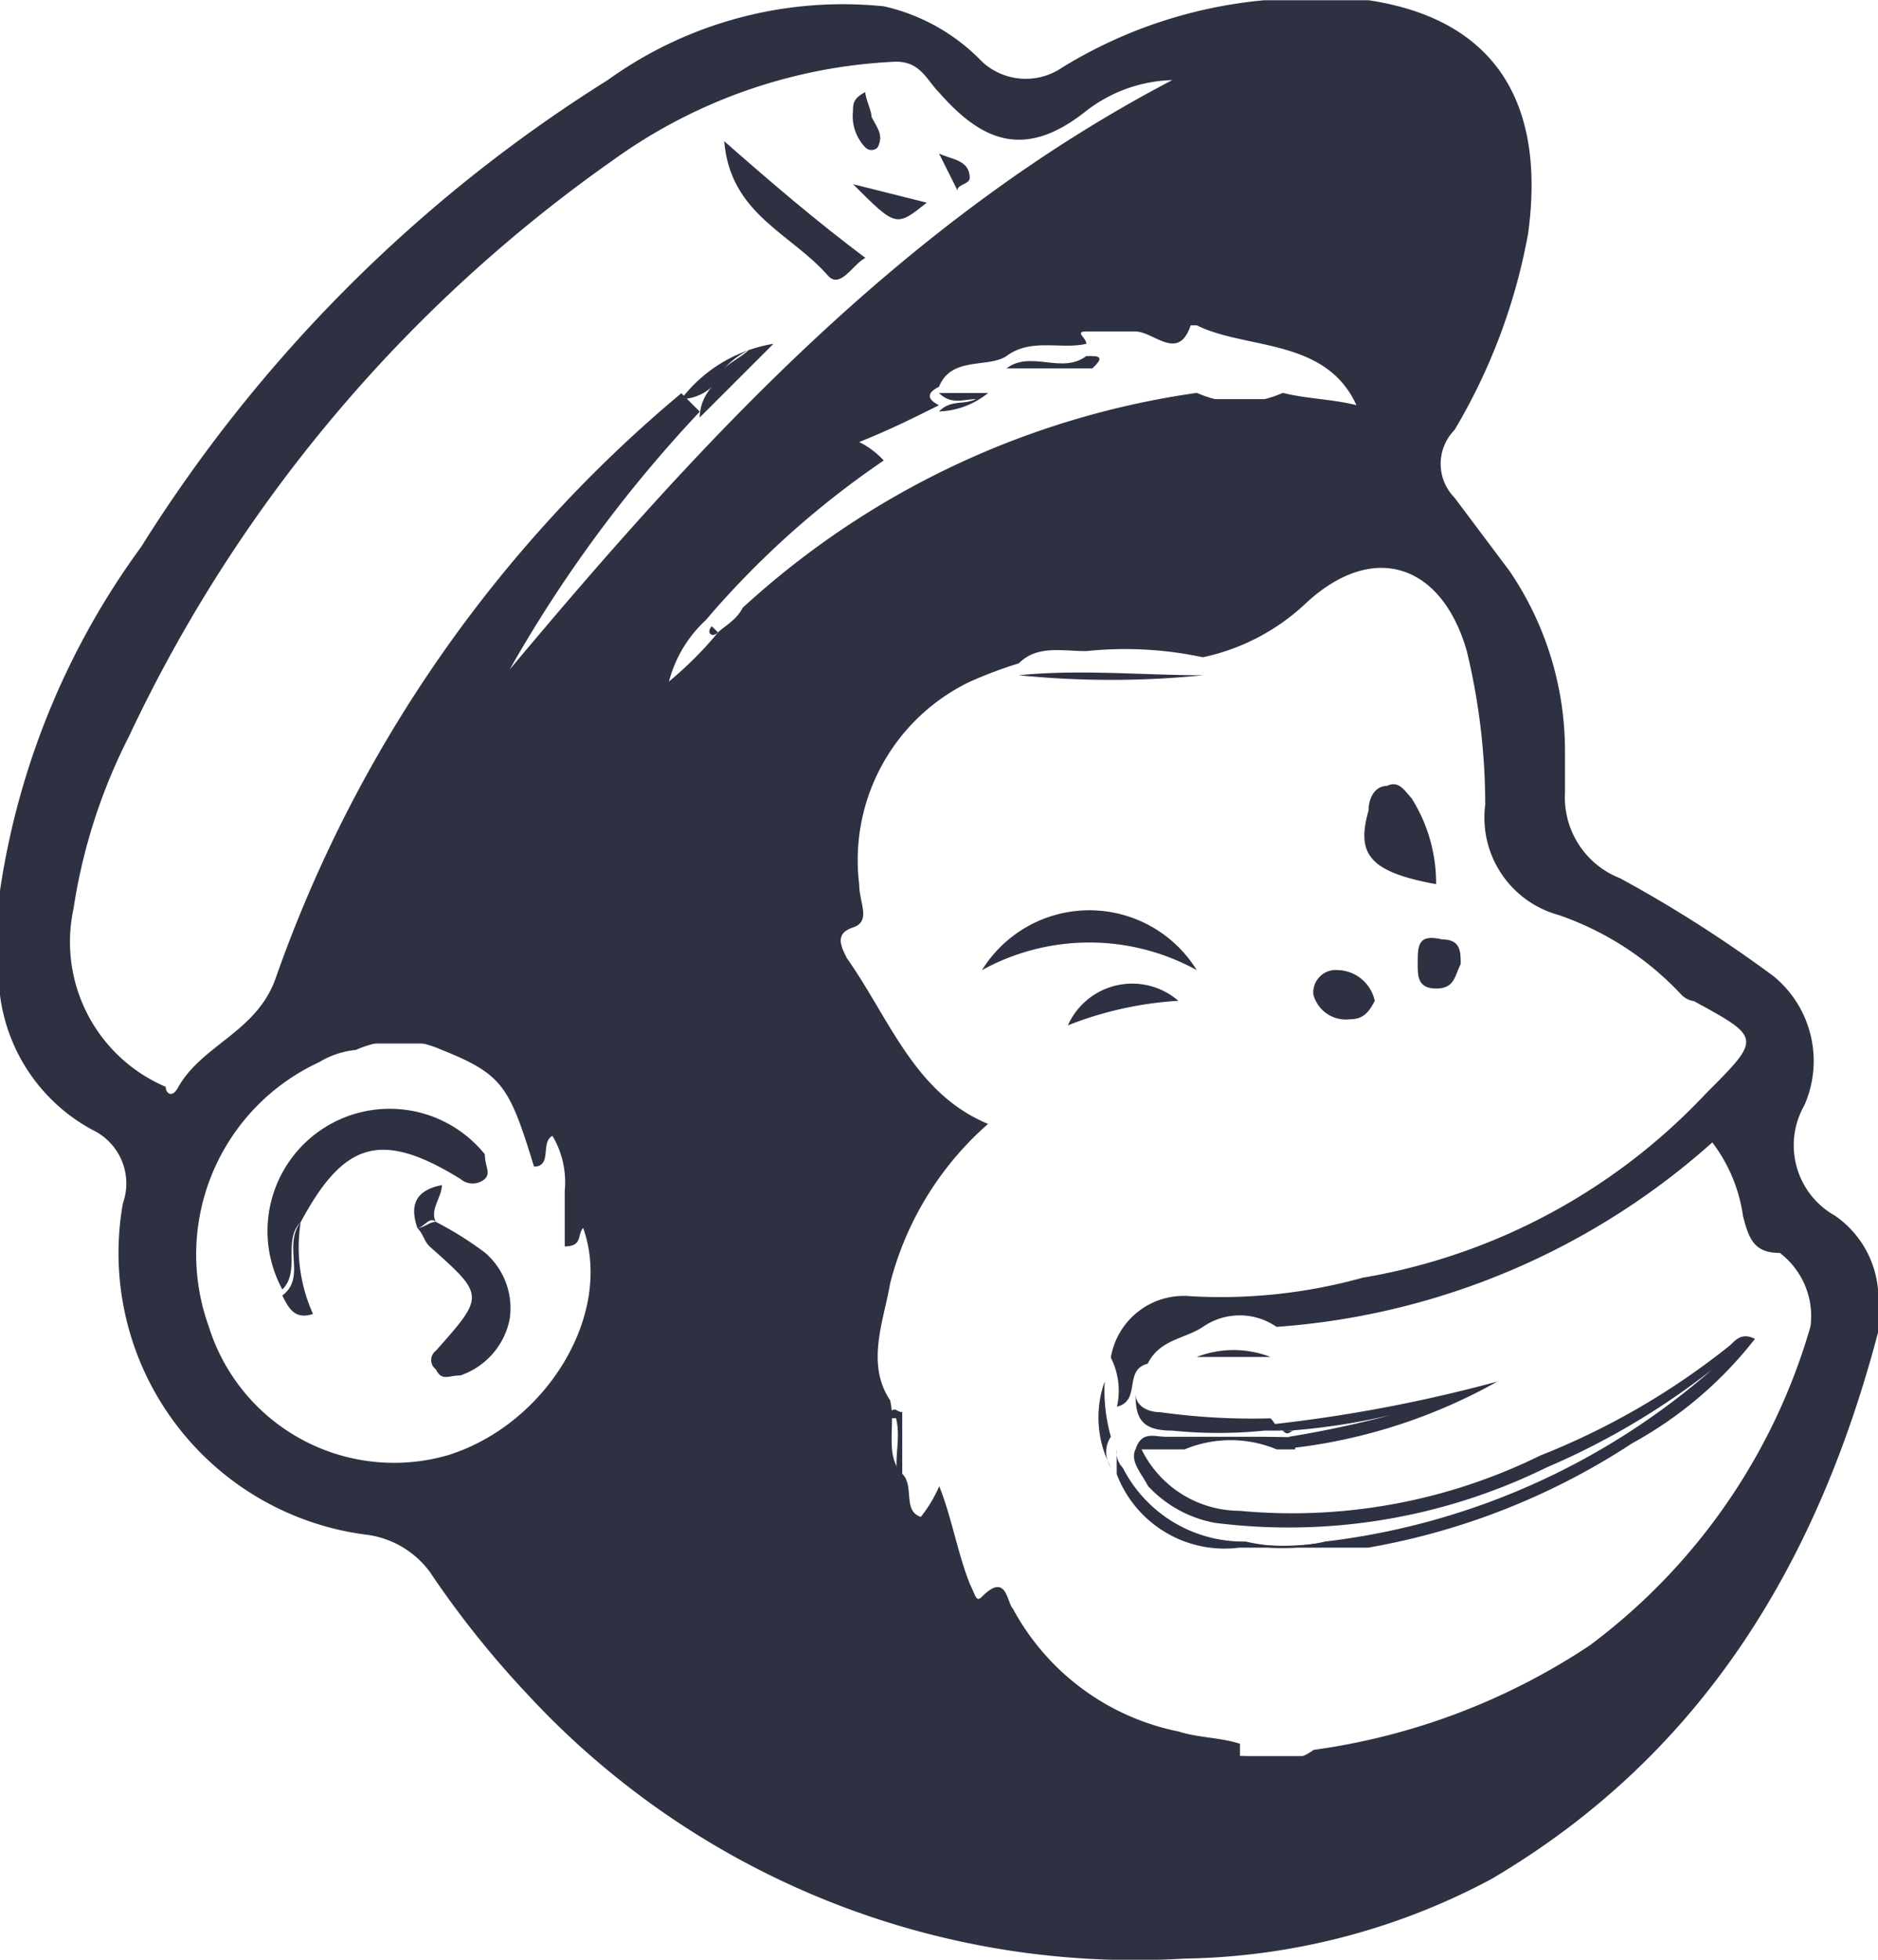 <svg xmlns="http://www.w3.org/2000/svg" width="32.596" height="34" viewBox="0 0 32.596 34"><defs><style>.a{fill:#2d3142;}</style></defs><g transform="translate(-20.7 -20.1)"><path class="a" d="M41.457,43.607h-1.7c-.213,0-.426-.107-.533.213-.107.213.107.426.213.639A2.1,2.1,0,0,0,40.6,45.1a10.147,10.147,0,0,0,5.752-.959,12.815,12.815,0,0,0,2.876-1.7,12.41,12.41,0,0,1-6.711,2.983,3.04,3.04,0,0,1-1.385,0,2.343,2.343,0,0,1-2.13-1.278.391.391,0,0,1-.107-.32v.426a2,2,0,0,0,2.13,1.278h2.237a12.147,12.147,0,0,0,4.581-1.811,6.9,6.9,0,0,0,2.13-1.811c-.213-.107-.32,0-.426.107a12.751,12.751,0,0,1-3.3,1.917,9.749,9.749,0,0,1-5.22.959,1.9,1.9,0,0,1-1.7-1.065h.746a2.077,2.077,0,0,1,1.6,0h.32c0-.107,0-.107-.107-.213Z" transform="translate(1.187 1.42)"/><path class="a" d="M36,26.5c.213.213.426.107.639.107-.213.107-.426,0-.639.213a1.417,1.417,0,0,0,.852-.32Z" transform="translate(0.998 0.418)"/><path class="a" d="M38.591,25.9h-.107c-.426.32-.959-.107-1.385.213h1.491C38.7,26.007,38.8,25.9,38.591,25.9Z" transform="translate(1.07 0.378)"/><path class="a" d="M41.691,26.6H40.2A3.51,3.51,0,0,0,41.691,26.6Z" transform="translate(1.272 0.424)"/><path class="a" d="M39.9,43.6h0Z" transform="translate(1.253 1.533)"/><path class="a" d="M32.409,30.407,32.3,30.3C32.2,30.407,32.3,30.513,32.409,30.407Z" transform="translate(0.754 0.665)"/><path class="a" d="M42.178,48.7H40.9A2.6,2.6,0,0,0,42.178,48.7Z" transform="translate(1.318 1.866)"/><path class="a" d="M40.8,45.2a3.084,3.084,0,0,0,1.7,0h0A4.575,4.575,0,0,1,40.8,45.2Z" transform="translate(1.311 1.638)"/><path class="a" d="M40.2,42.208h1.278A1.764,1.764,0,0,0,40.2,42.208Z" transform="translate(1.272 1.434)"/><path class="a" d="M25.3,41.278c.107.213.213.426.533.32A2.793,2.793,0,0,1,25.62,40C25.3,40.426,25.726,40.959,25.3,41.278Z" transform="translate(0.3 1.298)"/><path class="a" d="M36.533,23.026c0-.32-.32-.32-.533-.426l.32.639C36.32,23.133,36.533,23.133,36.533,23.026Z" transform="translate(0.998 0.163)"/><path class="a" d="M28.672,40.533A5.946,5.946,0,0,0,27.82,40c-.107,0-.213.107-.32.107.107.107.107.213.213.32.959.852.959.852.107,1.811a.2.2,0,0,0,0,.32c.107.213.213.107.426.107A1.3,1.3,0,0,0,29.1,41.7,1.267,1.267,0,0,0,28.672,40.533Z" transform="translate(0.444 1.298)"/><path class="a" d="M35.878,23.42,34.6,23.1C35.346,23.846,35.346,23.846,35.878,23.42Z" transform="translate(0.907 0.196)"/><path class="a" d="M31.8,26.659a.814.814,0,0,0,.533-.213.814.814,0,0,0-.213.533L33.4,25.7A2.525,2.525,0,0,0,31.8,26.659Zm1.172-.852c-.107.107-.32.213-.426.32A1.471,1.471,0,0,1,32.972,25.807Z" transform="translate(0.724 0.365)"/><path class="a" d="M35.026,22.559c.107-.213,0-.32-.107-.533,0-.107-.107-.32-.107-.426-.213.107-.213.213-.213.32a.783.783,0,0,0,.213.639A.148.148,0,0,0,35.026,22.559Z" transform="translate(0.907 0.098)"/><path class="a" d="M27.823,40.039c-.107-.213.107-.426.107-.639-.533.107-.533.426-.426.746C27.61,40.146,27.716,39.933,27.823,40.039Z" transform="translate(0.44 1.259)"/><path class="a" d="M28.831,39.375c.107-.107,0-.213,0-.426a2.121,2.121,0,0,0-3.515,2.344c.32-.32,0-.852.32-1.172.746-1.385,1.385-1.6,2.77-.746A.324.324,0,0,0,28.831,39.375Z" transform="translate(0.285 1.178)"/><path class="a" d="M34.311,24.744c.213.213.426-.213.639-.32-.852-.639-1.6-1.278-2.45-2.024C32.607,23.678,33.672,24,34.311,24.744Z" transform="translate(0.77 0.15)"/><path class="a" d="M26.4,37.1h1.491A3.52,3.52,0,0,0,26.4,37.1Z" transform="translate(0.372 1.104)"/><path class="a" d="M38.8,43.613v0Z" transform="translate(1.181 1.52)"/><path class="a" d="M35.2,43.1v.107h.107c.107.426-.107.852.107,1.172V43.1C35.307,43.1,35.307,43,35.2,43.1Z" transform="translate(0.946 1.498)"/><path class="a" d="M44.176,34.606a2.757,2.757,0,0,0-.426-1.491c-.107-.107-.213-.32-.426-.213-.213,0-.32.213-.32.426C42.791,34.074,43,34.393,44.176,34.606Z" transform="translate(1.45 0.833)"/><path class="a" d="M40.5,31.1c-1.065,0-2.13-.107-3.2,0A16.019,16.019,0,0,0,40.5,31.1Z" transform="translate(1.083 0.715)"/><path class="a" d="M39.839,43.439a8.009,8.009,0,0,0,1.6,0h.32c-.107,0-.107-.107-.213-.213h0a11.578,11.578,0,0,1-1.917-.107c-.213,0-.426-.107-.426-.32C39.2,43.226,39.307,43.439,39.839,43.439Z" transform="translate(1.207 1.481)"/><path class="a" d="M38.813,44.091a.476.476,0,0,1,0-.533,2.949,2.949,0,0,1-.107-.959A1.856,1.856,0,0,0,38.813,44.091Z" transform="translate(1.168 1.468)"/><path class="a" d="M42.739,36.752c.213,0,.32-.107.426-.32a.675.675,0,0,0-.639-.533.39.39,0,0,0-.426.426A.584.584,0,0,0,42.739,36.752Z" transform="translate(1.396 1.031)"/><path class="a" d="M38.1,36.844a6.221,6.221,0,0,1,1.917-.426A1.223,1.223,0,0,0,38.1,36.844Z" transform="translate(1.135 1.045)"/><path class="a" d="M52.551,41.192a1.4,1.4,0,0,1-.533-1.917,1.9,1.9,0,0,0-.533-2.237,22.673,22.673,0,0,0-2.663-1.7,1.508,1.508,0,0,1-.959-1.491V33.1a5.55,5.55,0,0,0-.959-3.089l-.959-1.278a.836.836,0,0,1,0-1.172,10.205,10.205,0,0,0,1.278-3.409c.32-2.344-.639-3.728-2.77-4.048H42.644a8.1,8.1,0,0,0-3.515,1.172,1.117,1.117,0,0,1-1.385-.107,3.4,3.4,0,0,0-1.7-.959,6.983,6.983,0,0,0-4.794,1.278,25.546,25.546,0,0,0-8.1,8.1,13.415,13.415,0,0,0-2.45,5.965v1.811A3.1,3.1,0,0,0,22.3,39.7a1.03,1.03,0,0,1,.533,1.278,4.925,4.925,0,0,0,4.261,5.752,1.623,1.623,0,0,1,1.065.639,16.6,16.6,0,0,0,1.7,2.13,14.361,14.361,0,0,0,11.4,4.581A11.658,11.658,0,0,0,46.585,52.7c3.622-2.13,5.646-5.433,6.711-9.481V42.47A1.747,1.747,0,0,0,52.551,41.192ZM23.576,38.955a2.731,2.731,0,0,1-1.6-3.089,9.776,9.776,0,0,1,.959-2.983A25.468,25.468,0,0,1,31.352,22.87a9.068,9.068,0,0,1,4.9-1.7c.426,0,.533.32.746.533.746.852,1.491,1.172,2.557.32a2.545,2.545,0,0,1,1.491-.533c-4.687,2.45-8.2,6.285-11.5,10.226a23.146,23.146,0,0,1,3.3-4.474l-.32-.32a23.25,23.25,0,0,0-7.031,10.12c-.32.959-1.278,1.172-1.7,1.917C23.683,39.168,23.576,39.061,23.576,38.955Zm4.9,6.391a3.369,3.369,0,0,1-4.154-2.237,3.676,3.676,0,0,1,1.917-4.581,1.514,1.514,0,0,1,.639-.213,1.82,1.82,0,0,1,1.491,0c1.065.426,1.172.639,1.6,2.024.32,0,.107-.426.32-.533a1.583,1.583,0,0,1,.213.959v.959c.32,0,.213-.213.32-.32C31.352,42.9,30.181,44.814,28.476,45.346Zm4.687-14.274a6.428,6.428,0,0,1-.852.852,2.21,2.21,0,0,1,.639-1.065,15.492,15.492,0,0,1,3.089-2.77,1.47,1.47,0,0,0-.426-.32c.533-.213.959-.426,1.385-.639q-.32-.16,0-.32c.213-.533.852-.32,1.172-.533.426-.32.959-.107,1.385-.213,0-.107-.213-.213,0-.213h.852c.32,0,.746.533.959-.107h.107c.852.426,2.237.213,2.77,1.385-.426-.107-.852-.107-1.278-.213a1.82,1.82,0,0,1-1.491,0,14.705,14.705,0,0,0-7.883,3.728C33.483,30.859,33.27,30.965,33.163,31.072ZM52.125,43.109a10.53,10.53,0,0,1-3.835,5.539A11.469,11.469,0,0,1,43.5,50.459c-.426.32-.852.107-1.278.107v-.213c-.32-.107-.746-.107-1.065-.213a4.209,4.209,0,0,1-2.876-2.13c-.107-.107-.107-.639-.533-.213-.107.107-.107,0-.213-.213-.213-.533-.32-1.172-.533-1.7a2.329,2.329,0,0,1-.32.533c-.32-.107-.107-.533-.32-.746-.32-.32-.107-.852-.213-1.278-.426-.639-.107-1.385,0-2.024a5.491,5.491,0,0,1,1.7-2.77c-1.278-.533-1.7-1.811-2.45-2.876-.107-.213-.213-.426.107-.533s.107-.426.107-.746a3.434,3.434,0,0,1,1.917-3.515,7.339,7.339,0,0,1,.852-.32c.32-.32.746-.213,1.172-.213a6.476,6.476,0,0,1,2.024.107,3.733,3.733,0,0,0,1.811-.959c1.172-1.065,2.344-.639,2.77.852a11.376,11.376,0,0,1,.32,2.663,1.752,1.752,0,0,0,1.278,1.917,5.251,5.251,0,0,1,2.13,1.385.372.372,0,0,0,.213.107c1.172.639,1.172.639.213,1.6a10.6,10.6,0,0,1-5.965,3.2,9.173,9.173,0,0,1-2.983.32,1.283,1.283,0,0,0-1.385,1.065,1.262,1.262,0,0,1,.107.852c.426-.107.107-.639.533-.746v0c.213-.426.639-.426.959-.639a1.123,1.123,0,0,1,1.278,0,12.7,12.7,0,0,0,7.563-3.2,2.734,2.734,0,0,1,.533,1.278c.107.426.213.639.639.639A1.379,1.379,0,0,1,52.125,43.109Z" transform="translate(0)"/><path class="a" d="M40.428,35.964a2.192,2.192,0,0,0-3.728,0A3.864,3.864,0,0,1,40.428,35.964Z" transform="translate(1.044 0.967)"/><path class="a" d="M43.8,35.828c0,.213,0,.426.32.426s.32-.213.426-.426c0-.213,0-.426-.32-.426C43.8,35.3,43.8,35.508,43.8,35.828Z" transform="translate(1.507 0.996)"/><path class="a" d="M45.022,42.707a18.829,18.829,0,0,1-3.3.852.33.33,0,0,1-.107.213A9.527,9.527,0,0,0,45.341,42.6a25.661,25.661,0,0,1-3.941.746.391.391,0,0,0,.32.107A11.46,11.46,0,0,0,45.022,42.707Z" transform="translate(1.35 1.468)"/><path class="a" d="M41.813,43.4H41.6C41.707,43.507,41.707,43.4,41.813,43.4Z" transform="translate(1.364 1.52)"/></g></svg>